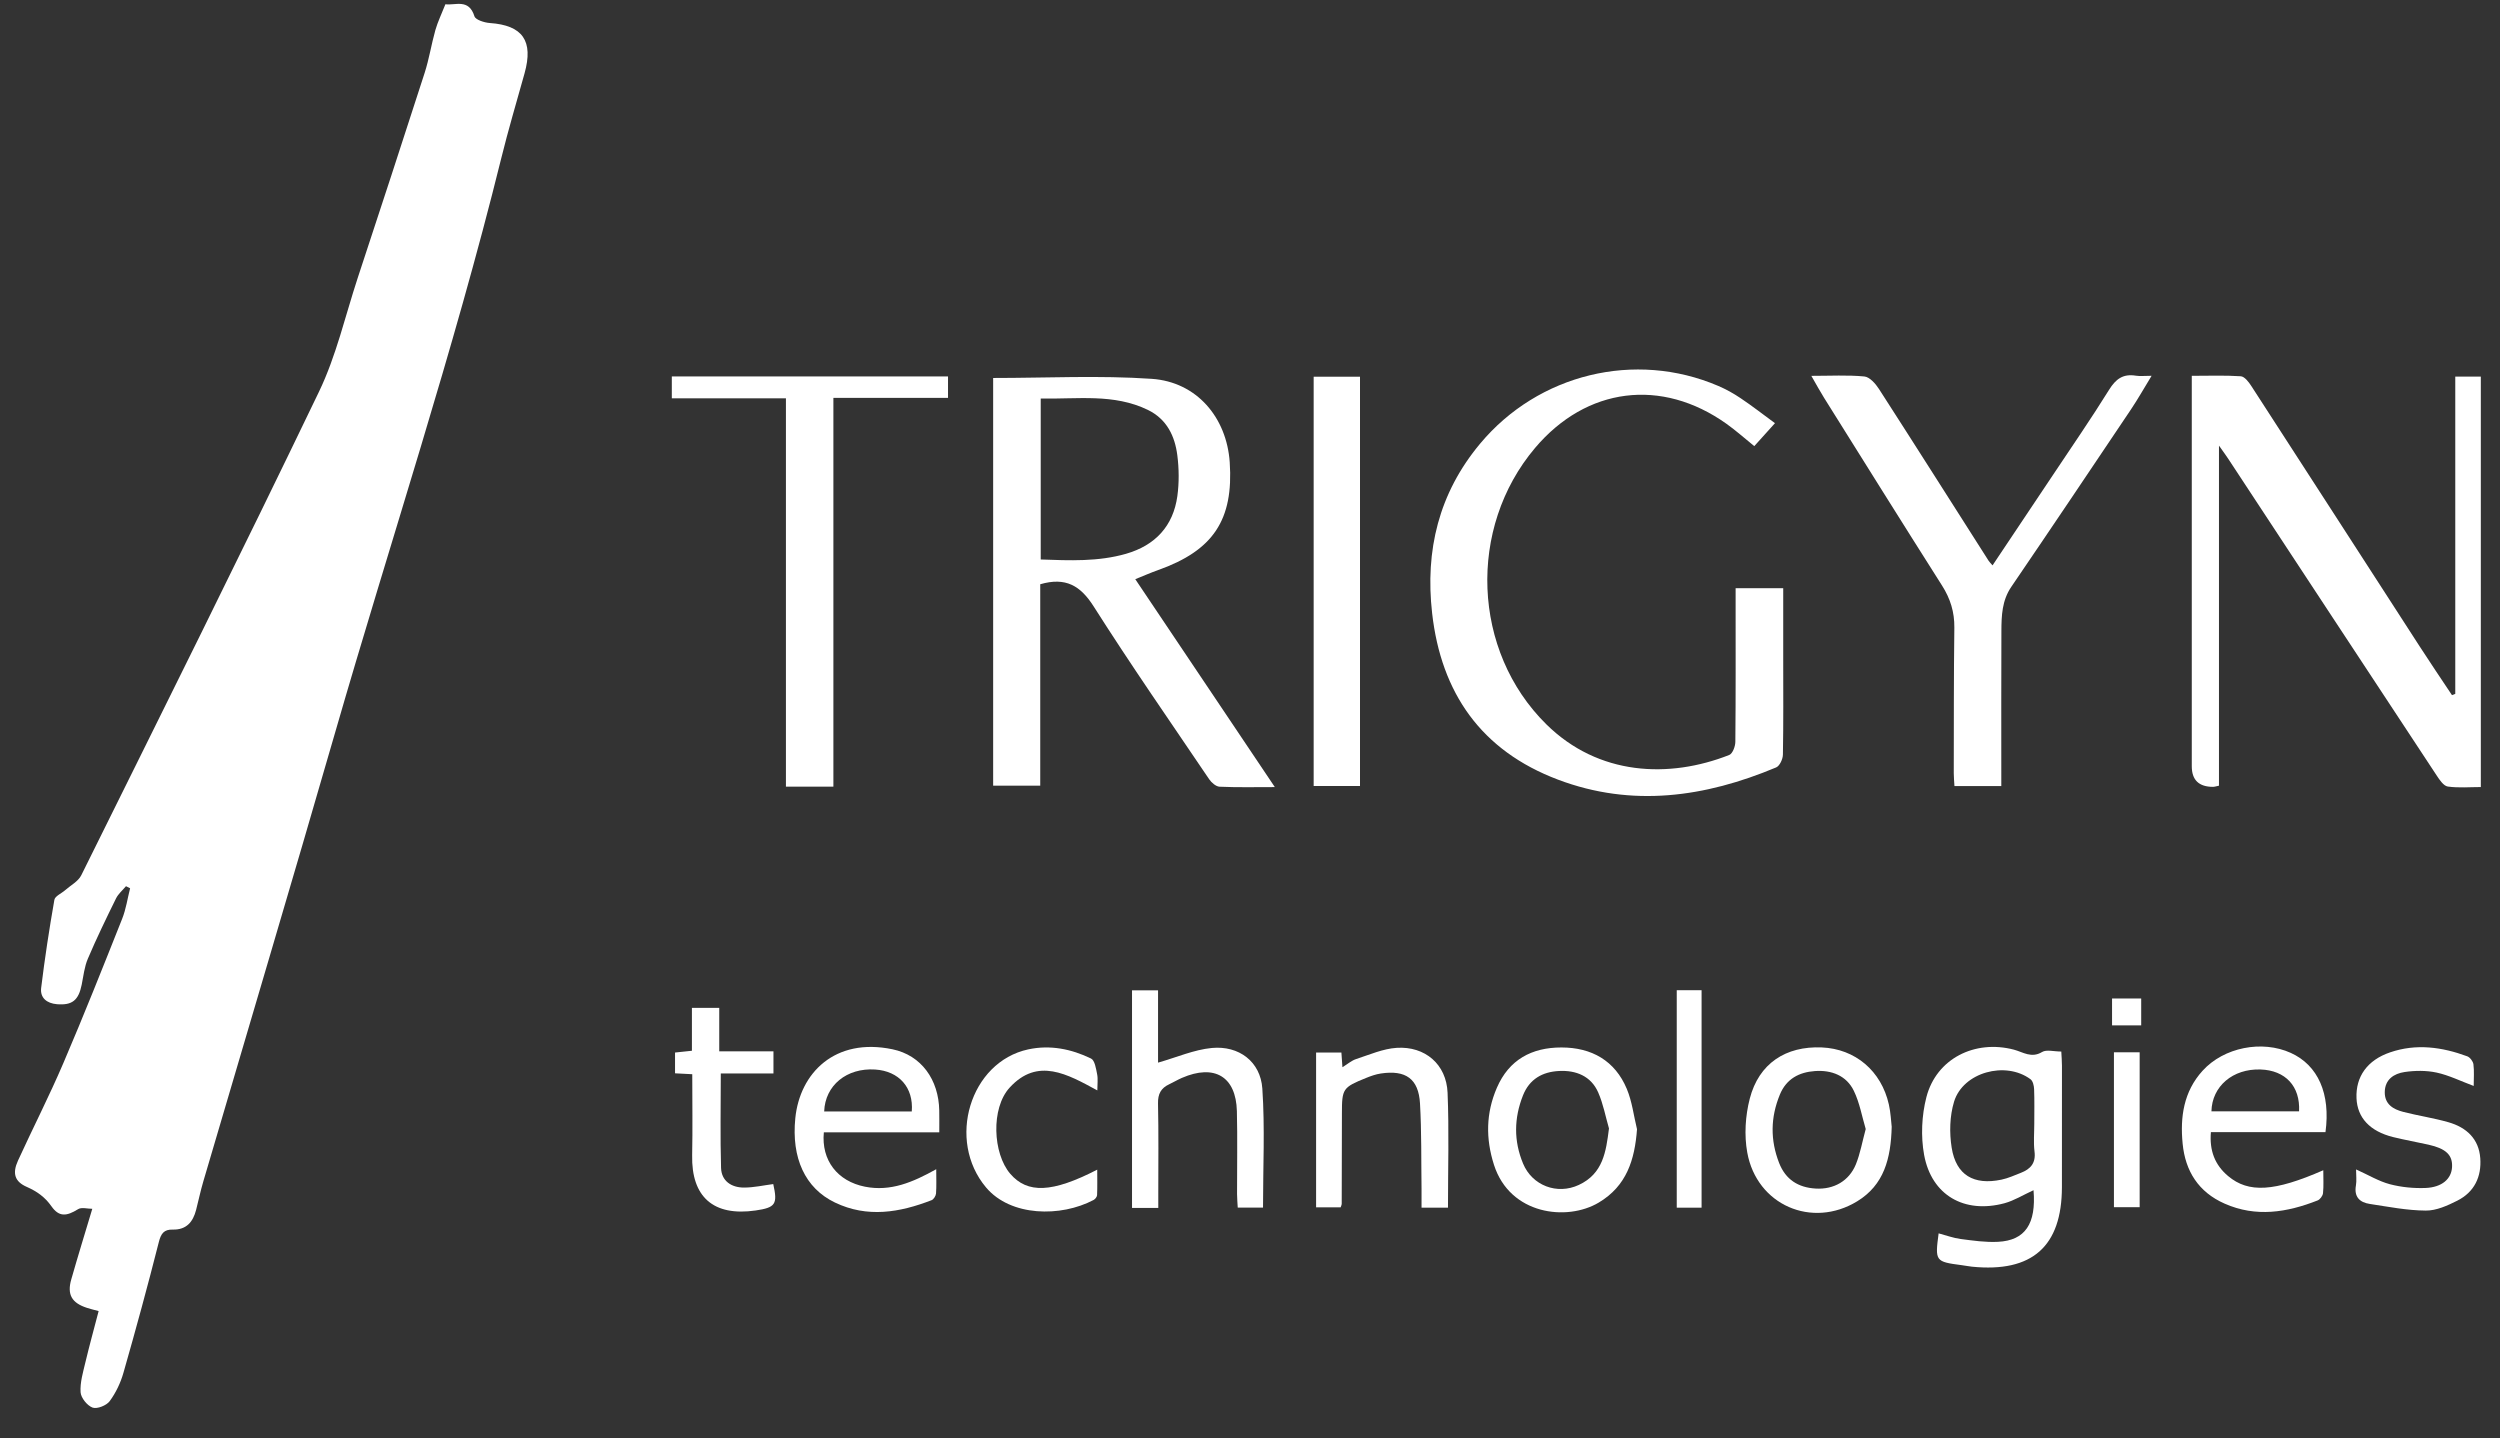 <?xml version="1.0" encoding="UTF-8"?>
<svg xmlns="http://www.w3.org/2000/svg" width="73" height="42" viewBox="0 0 73 42" fill="none">
  <rect x="0" y="0" width="73" height="42" fill="#333333" stroke="none"/>
  <g id="Trigyn" clip-path="url(#clip0_8283_11076)">
    <path id="Vector" d="M3.679 25.877C3.58 25.995 3.454 26.1 3.388 26.234C3.102 26.815 2.819 27.398 2.566 27.993C2.465 28.229 2.437 28.496 2.386 28.751C2.294 29.21 2.108 29.359 1.664 29.323C1.363 29.298 1.167 29.135 1.202 28.846C1.307 27.986 1.438 27.128 1.588 26.274C1.607 26.166 1.796 26.088 1.903 25.993C2.064 25.851 2.285 25.736 2.373 25.558C4.702 20.858 7.042 16.163 9.315 11.437C9.818 10.391 10.079 9.231 10.443 8.122C11.1 6.126 11.756 4.13 12.399 2.13C12.531 1.721 12.596 1.292 12.713 0.878C12.782 0.636 12.895 0.406 13.006 0.124C13.292 0.165 13.689 -0.052 13.854 0.476C13.886 0.579 14.143 0.661 14.302 0.672C15.263 0.739 15.582 1.192 15.317 2.141C15.087 2.966 14.842 3.789 14.637 4.62C13.239 10.279 11.395 15.812 9.78 21.41C8.519 25.779 7.217 30.136 5.936 34.5C5.855 34.774 5.797 35.054 5.726 35.33C5.636 35.678 5.446 35.913 5.045 35.904C4.787 35.897 4.7 36.02 4.637 36.271C4.314 37.547 3.967 38.818 3.605 40.084C3.522 40.377 3.383 40.67 3.202 40.915C3.11 41.04 2.834 41.15 2.703 41.102C2.546 41.044 2.364 40.818 2.353 40.654C2.335 40.367 2.425 40.07 2.493 39.782C2.61 39.29 2.745 38.802 2.88 38.284C2.725 38.242 2.632 38.22 2.541 38.19C2.097 38.047 1.954 37.804 2.08 37.362C2.27 36.694 2.476 36.03 2.695 35.297C2.555 35.297 2.382 35.245 2.282 35.307C1.94 35.52 1.723 35.539 1.501 35.222C1.311 34.952 1.078 34.788 0.783 34.658C0.431 34.504 0.353 34.267 0.526 33.888C0.961 32.937 1.439 32.004 1.85 31.043C2.447 29.649 3.007 28.239 3.567 26.829C3.68 26.546 3.723 26.236 3.799 25.938L3.679 25.877Z" fill="white"></path>
    <path id="Vector_2" d="M33.15 16.912C34.522 18.956 35.855 20.94 37.225 22.983C36.638 22.983 36.124 22.995 35.613 22.972C35.506 22.968 35.374 22.852 35.307 22.753C34.174 21.078 33.02 19.415 31.936 17.709C31.549 17.099 31.117 16.845 30.375 17.06V22.941H29V11.037C30.557 11.037 32.1 10.957 33.63 11.062C34.948 11.152 35.819 12.194 35.908 13.498C36.022 15.181 35.428 16.073 33.817 16.646C33.606 16.721 33.402 16.811 33.15 16.912H33.15ZM30.389 16.337C31.236 16.367 32.067 16.404 32.879 16.171C33.737 15.924 34.259 15.357 34.379 14.484C34.432 14.094 34.428 13.687 34.378 13.296C34.307 12.735 34.071 12.239 33.519 11.97C32.522 11.485 31.461 11.659 30.389 11.637V16.337Z" fill="white"></path>
    <path id="Vector_3" d="M71.694 20.262V10.997H72.44V22.982C72.119 22.982 71.792 23.012 71.475 22.967C71.353 22.949 71.236 22.773 71.152 22.646C69.118 19.562 67.09 16.476 65.06 13.39C64.995 13.291 64.924 13.196 64.794 13.012V22.942C64.713 22.958 64.667 22.976 64.621 22.976C64.207 22.976 64 22.776 64 22.375C64 18.745 64 15.116 64 11.487V10.974C64.504 10.974 64.969 10.956 65.431 10.987C65.541 10.995 65.663 11.154 65.737 11.269C67.38 13.803 69.015 16.341 70.655 18.876C70.964 19.354 71.283 19.825 71.598 20.298L71.694 20.261L71.694 20.262Z" fill="white"></path>
    <path id="Vector_4" d="M51.829 12.357C51.616 12.593 51.426 12.804 51.225 13.027C50.938 12.795 50.688 12.571 50.416 12.377C48.518 11.025 46.323 11.304 44.822 13.082C42.851 15.416 42.981 19.007 45.153 21.15C46.677 22.654 48.741 22.737 50.494 22.045C50.592 22.006 50.671 21.795 50.672 21.663C50.685 20.308 50.68 18.953 50.68 17.598C50.68 17.464 50.68 17.33 50.68 17.176H52.07C52.07 17.879 52.069 18.559 52.07 19.239C52.07 20.171 52.078 21.104 52.061 22.036C52.059 22.165 51.967 22.366 51.863 22.409C49.786 23.28 47.656 23.582 45.495 22.766C43.247 21.918 42.081 20.23 41.818 17.906C41.61 16.072 42.011 14.401 43.22 12.954C44.92 10.918 47.745 10.23 50.171 11.268C50.401 11.366 50.623 11.49 50.83 11.63C51.161 11.852 51.477 12.098 51.829 12.357H51.829Z" fill="white"></path>
    <path id="Vector_5" d="M58.439 22.953H57.07C57.062 22.816 57.05 22.695 57.05 22.575C57.053 21.159 57.049 19.742 57.067 18.326C57.072 17.872 56.951 17.482 56.708 17.099C55.551 15.277 54.409 13.447 53.264 11.618C53.146 11.43 53.041 11.235 52.891 10.975C53.45 10.975 53.948 10.946 54.439 10.993C54.593 11.007 54.766 11.203 54.865 11.357C55.939 13.024 57 14.7 58.066 16.372C58.091 16.412 58.127 16.445 58.182 16.509C58.775 15.621 59.358 14.752 59.938 13.882C60.491 13.051 61.059 12.229 61.585 11.382C61.781 11.067 61.992 10.909 62.366 10.97C62.488 10.99 62.616 10.973 62.827 10.973C62.607 11.333 62.428 11.652 62.225 11.954C61.064 13.684 59.903 15.414 58.729 17.137C58.457 17.537 58.443 17.977 58.441 18.423C58.434 19.79 58.439 21.156 58.438 22.523V22.953L58.439 22.953Z" fill="white"></path>
    <path id="Vector_6" d="M24.335 22.97H22.949V11.631H19.617V10.992H27.682V11.618H24.335V22.97V22.97Z" fill="white"></path>
    <path id="Vector_7" d="M39.712 22.951H38.359V11H39.712V22.951Z" fill="white"></path>
    <path id="Vector_8" d="M59.379 34.754C59.074 34.893 58.814 35.058 58.529 35.135C57.359 35.448 56.401 34.903 56.184 33.722C56.085 33.179 56.113 32.572 56.251 32.036C56.542 30.913 57.664 30.35 58.806 30.65C59.071 30.72 59.316 30.909 59.63 30.718C59.757 30.641 59.973 30.705 60.19 30.705C60.197 30.856 60.209 30.988 60.209 31.119C60.21 32.3 60.209 33.481 60.208 34.663C60.206 36.396 59.339 37.164 57.581 36.987C57.481 36.976 57.382 36.956 57.282 36.943C56.511 36.842 56.5 36.828 56.608 36.014C56.827 36.072 57.036 36.151 57.253 36.179C57.614 36.226 57.981 36.28 58.342 36.261C59.137 36.221 59.461 35.734 59.379 34.754L59.379 34.754ZM59.401 32.808C59.401 32.473 59.409 32.137 59.396 31.803C59.392 31.703 59.361 31.566 59.291 31.514C58.562 30.972 57.321 31.31 57.059 32.168C56.931 32.588 56.919 33.077 56.989 33.514C57.117 34.314 57.636 34.615 58.442 34.446C58.637 34.405 58.822 34.32 59.009 34.247C59.294 34.137 59.45 33.959 59.408 33.626C59.375 33.357 59.401 33.081 59.401 32.808Z" fill="white"></path>
    <path id="Vector_9" d="M33.822 35.271H33.055V28.918H33.815V31.029C34.363 30.873 34.865 30.651 35.384 30.601C36.178 30.525 36.806 31.001 36.86 31.784C36.938 32.931 36.88 34.087 36.88 35.261H36.142C36.135 35.131 36.123 35 36.122 34.869C36.12 34.06 36.137 33.252 36.117 32.444C36.091 31.434 35.463 31.063 34.513 31.474C34.386 31.529 34.267 31.601 34.142 31.66C33.899 31.773 33.808 31.945 33.814 32.22C33.833 33.09 33.822 33.961 33.822 34.831C33.822 34.965 33.822 35.1 33.822 35.271Z" fill="white"></path>
    <path id="Vector_10" d="M24.056 33.064C23.978 33.881 24.454 34.491 25.255 34.651C26.006 34.801 26.658 34.52 27.338 34.141C27.338 34.413 27.348 34.633 27.332 34.851C27.326 34.92 27.264 35.021 27.203 35.045C26.272 35.406 25.327 35.568 24.381 35.114C23.505 34.694 23.107 33.81 23.223 32.651C23.354 31.338 24.375 30.287 26.061 30.639C26.902 30.814 27.411 31.526 27.426 32.428C27.43 32.625 27.427 32.821 27.427 33.064H24.056ZM26.624 32.454C26.679 31.755 26.252 31.275 25.553 31.23C24.725 31.177 24.093 31.692 24.066 32.454H26.624Z" fill="white"></path>
    <path id="Vector_11" d="M67.904 33.059H64.558C64.513 33.596 64.673 34.016 65.061 34.341C65.659 34.843 66.408 34.798 67.84 34.171C67.84 34.408 67.854 34.626 67.832 34.841C67.824 34.918 67.746 35.025 67.673 35.053C66.781 35.404 65.874 35.552 64.957 35.145C64.194 34.808 63.81 34.194 63.733 33.395C63.657 32.619 63.761 31.875 64.316 31.265C64.936 30.582 66.051 30.363 66.892 30.745C67.686 31.106 68.056 31.934 67.904 33.059ZM67.133 32.451C67.17 31.718 66.734 31.253 66.007 31.229C65.202 31.202 64.59 31.717 64.574 32.451H67.133Z" fill="white"></path>
    <path id="Vector_12" d="M55.238 32.895C55.215 33.835 55.011 34.602 54.23 35.078C52.909 35.885 51.297 35.188 51.02 33.654C50.928 33.147 50.964 32.581 51.093 32.081C51.359 31.052 52.144 30.541 53.196 30.585C54.171 30.626 54.935 31.269 55.155 32.252C55.209 32.493 55.219 32.743 55.237 32.895L55.238 32.895ZM54.479 32.968C54.369 32.599 54.302 32.203 54.133 31.854C53.918 31.407 53.48 31.24 52.996 31.275C52.534 31.308 52.16 31.501 51.97 31.967C51.698 32.633 51.69 33.289 51.95 33.958C52.14 34.445 52.509 34.676 53.017 34.706C53.547 34.738 53.992 34.484 54.19 34.002C54.319 33.686 54.377 33.343 54.479 32.968Z" fill="white"></path>
    <path id="Vector_13" d="M47.801 32.97C47.735 33.865 47.499 34.63 46.682 35.116C45.755 35.668 44.092 35.473 43.624 34.013C43.379 33.245 43.389 32.503 43.709 31.762C44.063 30.943 44.726 30.586 45.593 30.586C46.479 30.586 47.158 30.974 47.502 31.794C47.657 32.163 47.704 32.577 47.8 32.97L47.801 32.97ZM46.982 32.95C46.88 32.598 46.814 32.231 46.667 31.898C46.458 31.422 46.02 31.246 45.522 31.273C45.041 31.298 44.661 31.507 44.471 31.986C44.207 32.654 44.199 33.315 44.474 33.977C44.739 34.617 45.466 34.897 46.102 34.6C46.807 34.271 46.896 33.636 46.982 32.95Z" fill="white"></path>
    <path id="Vector_14" d="M42.281 35.264H41.509C41.509 35.077 41.511 34.897 41.509 34.717C41.497 33.885 41.512 33.051 41.464 32.22C41.422 31.5 41.047 31.238 40.322 31.346C40.174 31.368 40.028 31.42 39.89 31.476C39.207 31.753 39.185 31.79 39.184 32.509C39.183 33.392 39.181 34.274 39.178 35.157C39.178 35.181 39.163 35.204 39.147 35.255H38.43V30.733H39.169C39.178 30.87 39.187 30.992 39.199 31.163C39.35 31.071 39.465 30.968 39.6 30.924C39.99 30.797 40.382 30.623 40.782 30.597C41.615 30.544 42.235 31.081 42.269 31.906C42.315 33.01 42.281 34.117 42.281 35.264Z" fill="white"></path>
    <path id="Vector_15" d="M68.797 34.147C69.166 34.313 69.461 34.494 69.783 34.579C70.117 34.667 70.478 34.702 70.824 34.689C71.308 34.67 71.582 34.422 71.6 34.078C71.618 33.728 71.424 33.54 70.914 33.425C70.57 33.347 70.222 33.288 69.88 33.203C69.201 33.034 68.834 32.638 68.81 32.07C68.783 31.435 69.128 30.955 69.79 30.729C70.555 30.467 71.306 30.572 72.043 30.844C72.124 30.874 72.212 30.991 72.224 31.076C72.25 31.28 72.232 31.489 72.232 31.71C71.847 31.566 71.507 31.397 71.148 31.319C70.849 31.255 70.519 31.258 70.215 31.303C69.904 31.349 69.641 31.517 69.635 31.887C69.63 32.242 69.879 32.391 70.174 32.467C70.611 32.58 71.063 32.645 71.497 32.77C72.022 32.921 72.384 33.256 72.424 33.821C72.463 34.359 72.253 34.808 71.754 35.059C71.469 35.203 71.141 35.352 70.834 35.349C70.287 35.346 69.741 35.237 69.197 35.155C68.898 35.11 68.735 34.944 68.793 34.616C68.818 34.473 68.797 34.322 68.797 34.147L68.797 34.147Z" fill="white"></path>
    <path id="Vector_16" d="M32.042 31.84C31.168 31.366 30.3 30.864 29.481 31.759C28.93 32.361 28.991 33.683 29.499 34.274C30.001 34.858 30.722 34.833 32.039 34.154C32.039 34.42 32.045 34.66 32.035 34.898C32.032 34.947 31.981 35.013 31.935 35.038C30.979 35.546 29.512 35.527 28.794 34.675C27.633 33.298 28.324 31.009 30.024 30.642C30.664 30.504 31.283 30.63 31.858 30.909C31.969 30.963 32.003 31.204 32.036 31.366C32.065 31.504 32.042 31.653 32.042 31.84H32.042Z" fill="white"></path>
    <path id="Vector_17" d="M20.214 31.367C20.012 31.357 19.874 31.35 19.711 31.341V30.734C19.861 30.718 20.019 30.701 20.204 30.682V29.43H21.002V30.698H22.585V31.345H21.047C21.047 32.298 21.028 33.202 21.055 34.105C21.067 34.483 21.355 34.678 21.726 34.677C22.01 34.677 22.294 34.612 22.579 34.575C22.711 35.163 22.646 35.261 22.064 35.346C20.833 35.524 20.186 34.953 20.211 33.733C20.227 32.954 20.214 32.174 20.214 31.367H20.214Z" fill="white"></path>
    <path id="Vector_18" d="M48.961 28.914H49.686V35.264H48.961V28.914Z" fill="white"></path>
    <path id="Vector_19" d="M61.727 30.727H62.478V35.25H61.727V30.727Z" fill="white"></path>
    <path id="Vector_20" d="M61.672 29.156H62.523V29.941H61.672V29.156Z" fill="white"></path>
  </g>
  <defs>
    <clipPath id="clip0_8283_11076">
      <rect width="72" height="41" fill="white" transform="translate(0.438 0.113)"></rect>
    </clipPath>
  </defs>
</svg>
